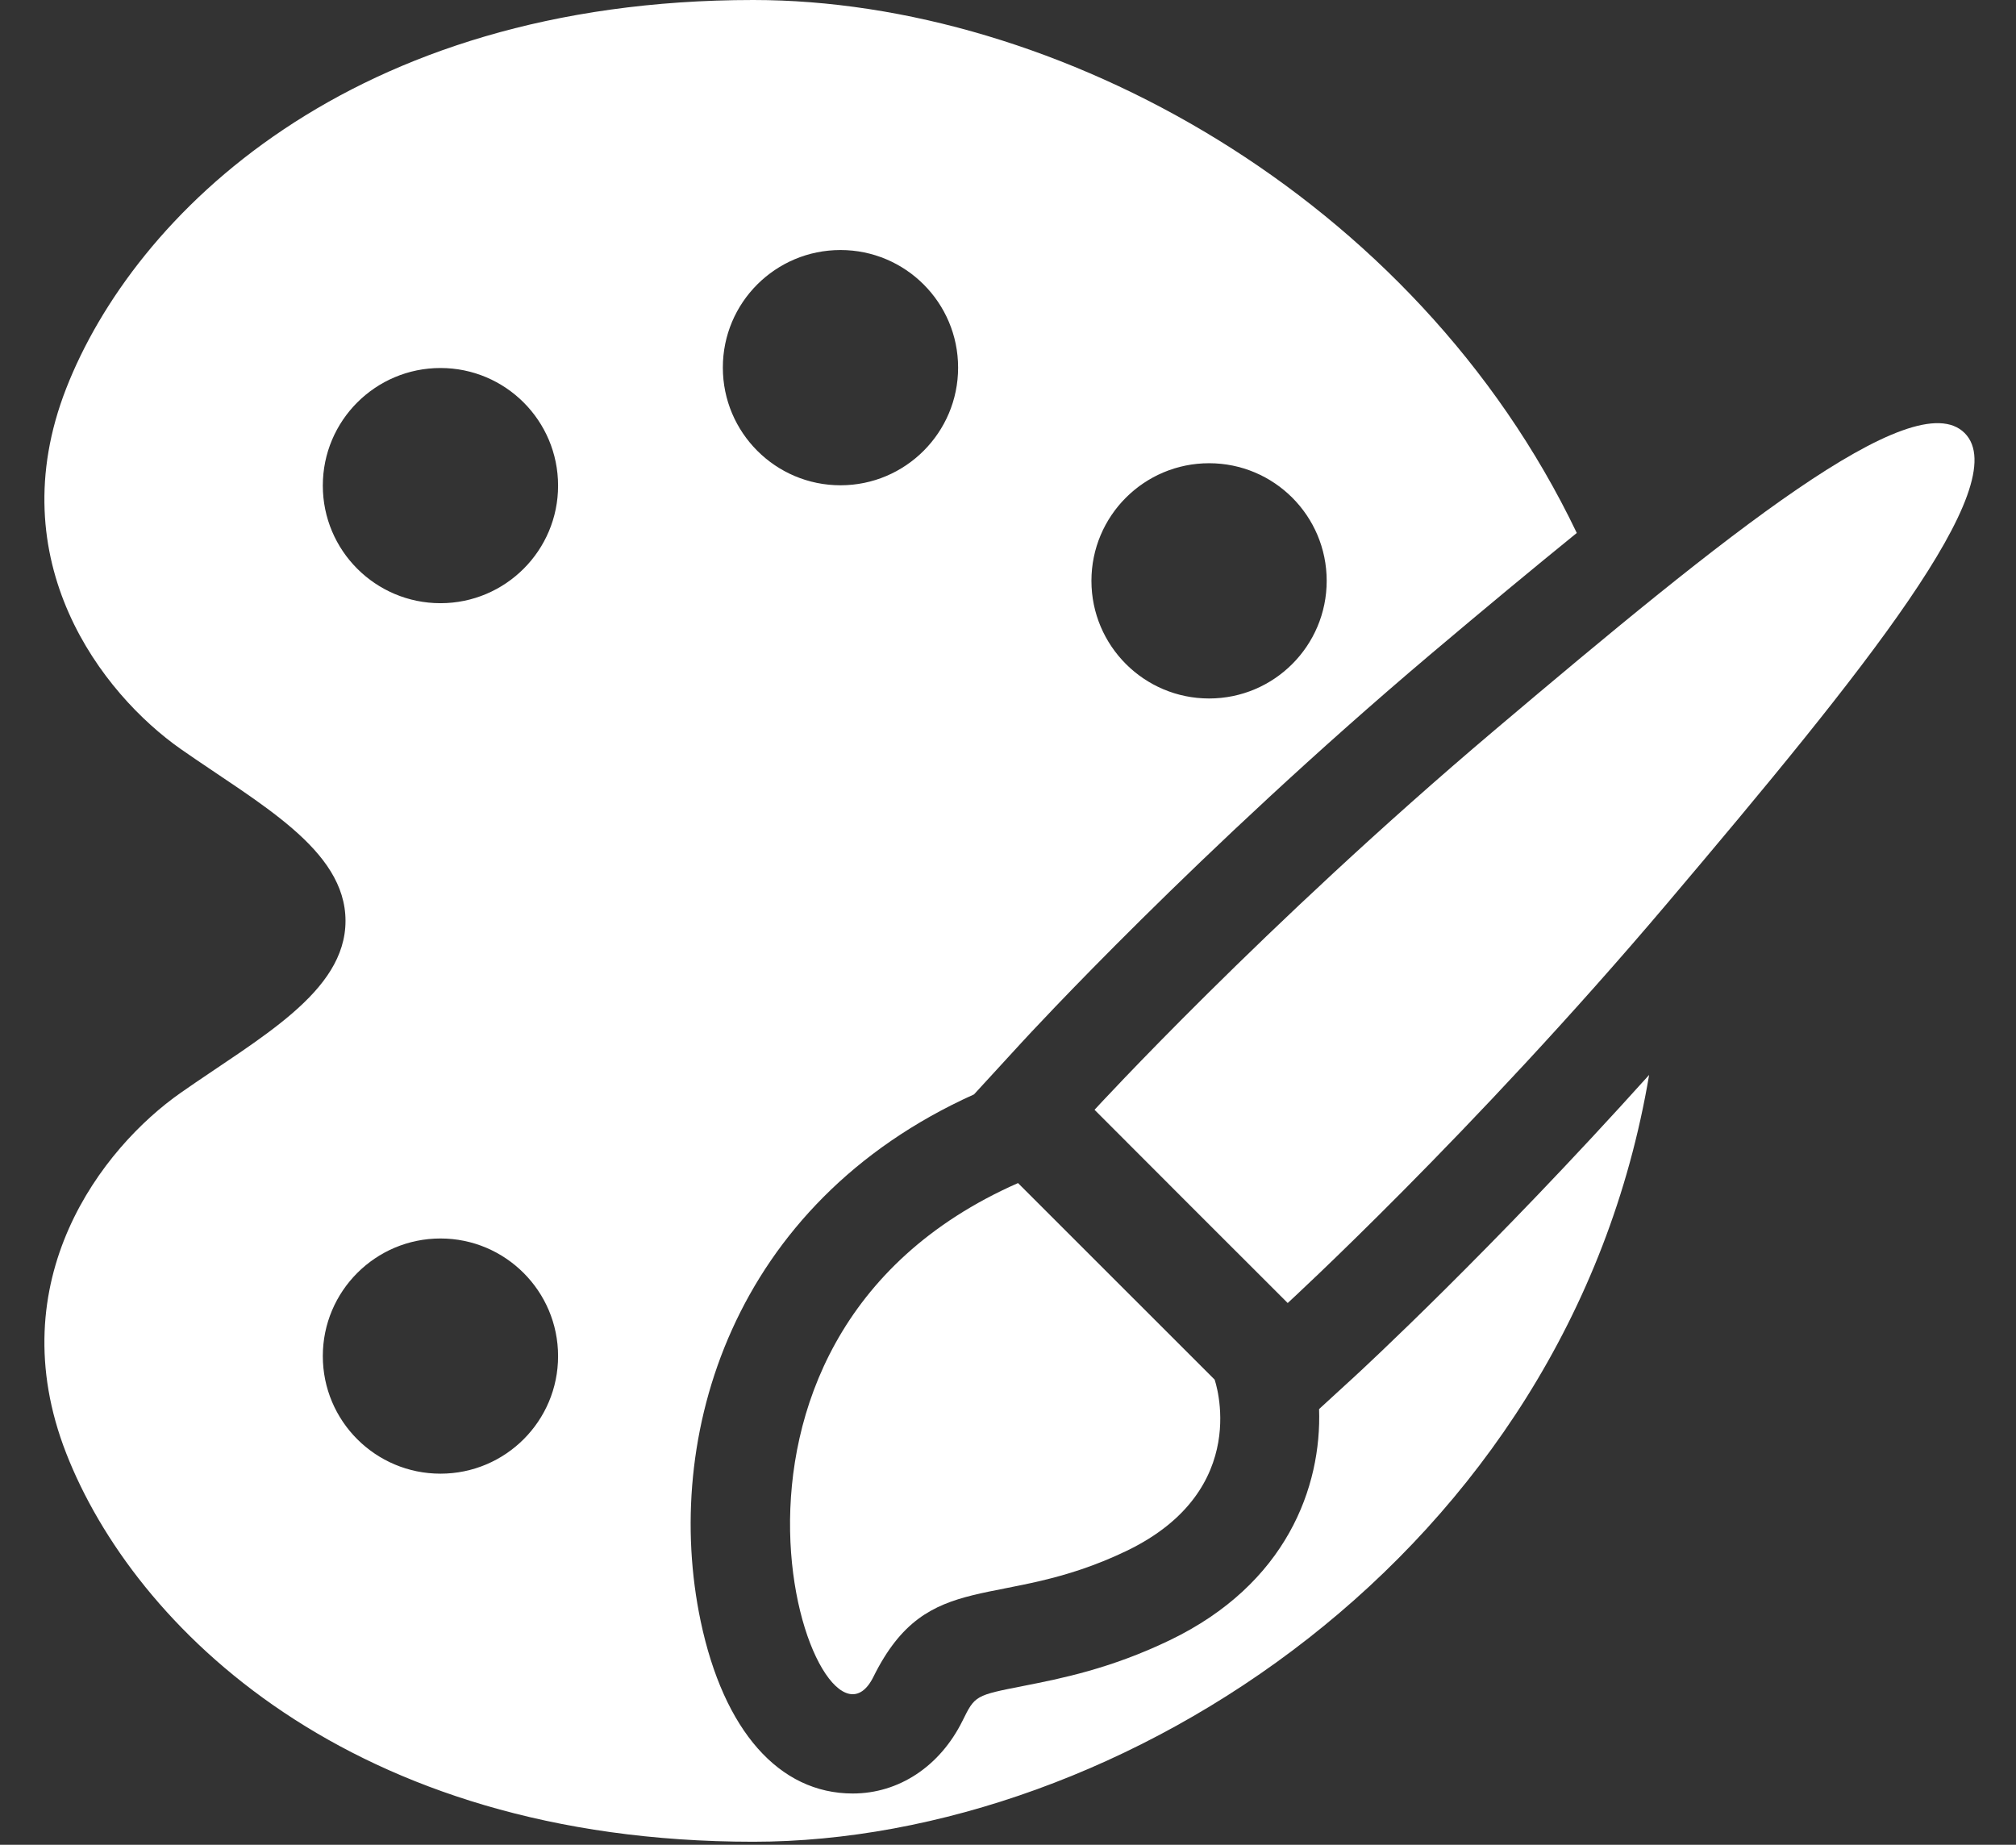 <?xml version="1.0" encoding="UTF-8" standalone="no"?><svg xmlns="http://www.w3.org/2000/svg" xmlns:xlink="http://www.w3.org/1999/xlink" fill="#ffffff" height="29.1" preserveAspectRatio="xMidYMid meet" version="1" viewBox="-0.7 0.0 31.8 29.1" width="31.8" zoomAndPan="magnify"><rect x="-0.7" y="0.0" width="31.8" height="29.1" fill="#333333" stroke="none"/><g id="change1_1"><path d="M30.29,6.831c-0.804-0.803-3.772,1.605-7.416,4.688s-6.309,5.987-6.309,5.987l1.523,1.525l1.524,1.523 c0,0,2.906-2.666,5.989-6.308C28.684,10.604,31.092,7.635,30.29,6.831z"/><path d="M20.672,21.709l-0.565,0.518c0.042,1.225-0.51,2.76-2.359,3.648c-0.934,0.449-1.72,0.604-2.293,0.717 c-0.775,0.152-0.775,0.152-0.973,0.553c-0.355,0.717-1.003,1.146-1.731,1.146l0,0c-1.161,0-2.035-0.99-2.399-2.719 c-0.61-2.906,0.492-6.588,4.312-8.309l0.749-0.816c0.111-0.121,2.774-3.014,6.451-6.125c0.869-0.734,1.616-1.353,2.308-1.915 C21.618,3.072,15.95,0,11.183,0C4.812,0,1.409,3.401,0.344,6.128c-1.064,2.726,0.57,4.82,1.808,5.688 c1.237,0.865,2.598,1.58,2.598,2.71c0,1.129-1.36,1.844-2.598,2.711c-1.237,0.865-2.872,2.961-1.808,5.686 c1.065,2.727,4.468,6.129,10.839,6.129c5.775,0,12.853-4.518,14.13-12.096C22.824,19.723,20.774,21.615,20.672,21.709z M18.372,7.307c1.025,0,1.855,0.83,1.855,1.855s-0.83,1.856-1.855,1.856c-1.024,0-1.856-0.831-1.856-1.856 S17.348,7.307,18.372,7.307z M12.558,3.944c1.024,0,1.855,0.83,1.855,1.855c0,1.024-0.831,1.856-1.855,1.856 c-1.025,0-1.856-0.832-1.856-1.856C10.701,4.774,11.532,3.944,12.558,3.944z M6.248,23.246c-1.025,0-1.856-0.83-1.856-1.855 c0-1.023,0.831-1.855,1.856-1.855c1.024,0,1.855,0.832,1.855,1.855C8.104,22.416,7.272,23.246,6.248,23.246z M6.248,9.515 c-1.025,0-1.856-0.831-1.856-1.855c0-1.025,0.831-1.855,1.856-1.855c1.024,0,1.855,0.83,1.855,1.855 C8.104,8.684,7.272,9.515,6.248,9.515z"/><path d="M13.078,26.449c0.865-1.748,1.983-1.02,3.99-1.984c2.008-0.965,1.391-2.703,1.391-2.703l-3.101-3.1 C9.675,21.164,12.214,28.197,13.078,26.449z"/></g></svg>